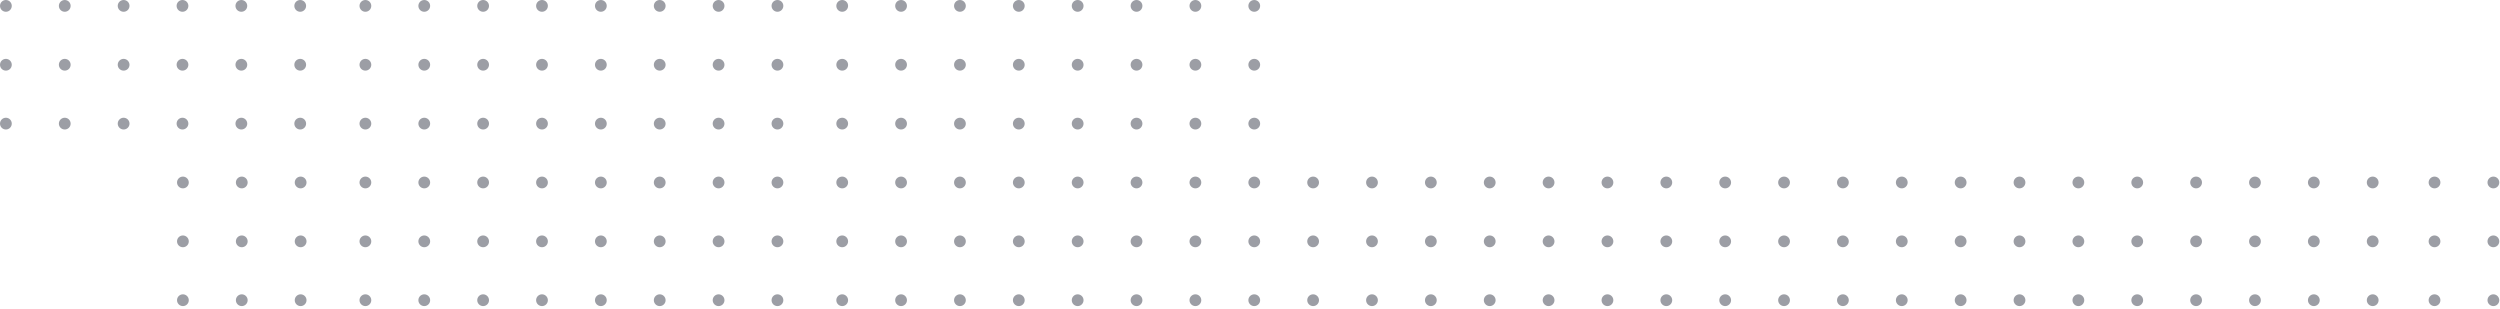 <svg width="883" height="109" viewBox="0 0 883 109" fill="none" xmlns="http://www.w3.org/2000/svg">
<path d="M299.545 2.079C299.545 3.228 298.614 4.158 297.466 4.158C296.318 4.158 295.387 3.228 295.387 2.079C295.387 0.931 296.318 0 297.466 0C298.614 0 299.545 0.931 299.545 2.079Z" fill="#9C9EA5"/>
<path d="M320.336 2.079C320.336 3.228 319.405 4.158 318.257 4.158C317.109 4.158 316.178 3.228 316.178 2.079C316.178 0.931 317.109 0 318.257 0C319.405 0 320.336 0.931 320.336 2.079Z" fill="#9C9EA5"/>
<path d="M341.127 2.079C341.127 3.228 340.196 4.158 339.048 4.158C337.9 4.158 336.969 3.228 336.969 2.079C336.969 0.931 337.9 0 339.048 0C340.196 0 341.127 0.931 341.127 2.079Z" fill="#9C9EA5"/>
<path d="M361.918 2.079C361.918 3.228 360.987 4.158 359.839 4.158C358.691 4.158 357.76 3.228 357.76 2.079C357.76 0.931 358.691 0 359.839 0C360.987 0 361.918 0.931 361.918 2.079Z" fill="#9C9EA5"/>
<path d="M382.709 2.079C382.709 3.228 381.778 4.158 380.63 4.158C379.482 4.158 378.551 3.228 378.551 2.079C378.551 0.931 379.482 0 380.63 0C381.778 0 382.709 0.931 382.709 2.079Z" fill="#9C9EA5"/>
<path d="M403.5 2.079C403.5 3.228 402.569 4.158 401.421 4.158C400.273 4.158 399.342 3.228 399.342 2.079C399.342 0.931 400.273 0 401.421 0C402.569 0 403.5 0.931 403.5 2.079Z" fill="#9C9EA5"/>
<path d="M424.291 2.079C424.291 3.228 423.36 4.158 422.212 4.158C421.064 4.158 420.133 3.228 420.133 2.079C420.133 0.931 421.064 0 422.212 0C423.36 0 424.291 0.931 424.291 2.079Z" fill="#9C9EA5"/>
<path d="M445.082 2.079C445.082 3.228 444.151 4.158 443.003 4.158C441.855 4.158 440.924 3.228 440.924 2.079C440.924 0.931 441.855 0 443.003 0C444.151 0 445.082 0.931 445.082 2.079Z" fill="#9C9EA5"/>
<path d="M299.545 22.868C299.545 24.017 298.614 24.948 297.466 24.948C296.318 24.948 295.387 24.017 295.387 22.868C295.387 21.72 296.318 20.789 297.466 20.789C298.614 20.789 299.545 21.72 299.545 22.868Z" fill="#9C9EA5"/>
<path d="M320.336 22.868C320.336 24.017 319.405 24.948 318.257 24.948C317.109 24.948 316.178 24.017 316.178 22.868C316.178 21.72 317.109 20.789 318.257 20.789C319.405 20.789 320.336 21.72 320.336 22.868Z" fill="#9C9EA5"/>
<path d="M341.127 22.868C341.127 24.017 340.196 24.948 339.048 24.948C337.9 24.948 336.969 24.017 336.969 22.868C336.969 21.72 337.9 20.789 339.048 20.789C340.196 20.789 341.127 21.72 341.127 22.868Z" fill="#9C9EA5"/>
<path d="M361.918 22.868C361.918 24.017 360.987 24.948 359.839 24.948C358.691 24.948 357.76 24.017 357.76 22.868C357.76 21.72 358.691 20.789 359.839 20.789C360.987 20.789 361.918 21.72 361.918 22.868Z" fill="#9C9EA5"/>
<path d="M382.709 22.868C382.709 24.017 381.778 24.948 380.63 24.948C379.482 24.948 378.551 24.017 378.551 22.868C378.551 21.72 379.482 20.789 380.63 20.789C381.778 20.789 382.709 21.72 382.709 22.868Z" fill="#9C9EA5"/>
<path d="M403.5 22.868C403.5 24.017 402.569 24.948 401.421 24.948C400.273 24.948 399.342 24.017 399.342 22.868C399.342 21.72 400.273 20.789 401.421 20.789C402.569 20.789 403.5 21.72 403.5 22.868Z" fill="#9C9EA5"/>
<path d="M424.291 22.868C424.291 24.017 423.36 24.948 422.212 24.948C421.064 24.948 420.133 24.017 420.133 22.868C420.133 21.72 421.064 20.789 422.212 20.789C423.36 20.789 424.291 21.72 424.291 22.868Z" fill="#9C9EA5"/>
<path d="M445.082 22.868C445.082 24.017 444.151 24.948 443.003 24.948C441.855 24.948 440.924 24.017 440.924 22.868C440.924 21.72 441.855 20.789 443.003 20.789C444.151 20.789 445.082 21.72 445.082 22.868Z" fill="#9C9EA5"/>
<path d="M299.545 43.661C299.545 44.81 298.614 45.74 297.466 45.74C296.318 45.74 295.387 44.81 295.387 43.661C295.387 42.513 296.318 41.582 297.466 41.582C298.614 41.582 299.545 42.513 299.545 43.661Z" fill="#9C9EA5"/>
<path d="M320.336 43.661C320.336 44.81 319.405 45.74 318.257 45.74C317.109 45.74 316.178 44.81 316.178 43.661C316.178 42.513 317.109 41.582 318.257 41.582C319.405 41.582 320.336 42.513 320.336 43.661Z" fill="#9C9EA5"/>
<path d="M341.127 43.661C341.127 44.81 340.196 45.74 339.048 45.74C337.9 45.74 336.969 44.81 336.969 43.661C336.969 42.513 337.9 41.582 339.048 41.582C340.196 41.582 341.127 42.513 341.127 43.661Z" fill="#9C9EA5"/>
<path d="M361.918 43.661C361.918 44.81 360.987 45.74 359.839 45.74C358.691 45.74 357.76 44.81 357.76 43.661C357.76 42.513 358.691 41.582 359.839 41.582C360.987 41.582 361.918 42.513 361.918 43.661Z" fill="#9C9EA5"/>
<path d="M382.709 43.661C382.709 44.81 381.778 45.74 380.63 45.74C379.482 45.74 378.551 44.81 378.551 43.661C378.551 42.513 379.482 41.582 380.63 41.582C381.778 41.582 382.709 42.513 382.709 43.661Z" fill="#9C9EA5"/>
<path d="M403.5 43.661C403.5 44.81 402.569 45.74 401.421 45.74C400.273 45.74 399.342 44.81 399.342 43.661C399.342 42.513 400.273 41.582 401.421 41.582C402.569 41.582 403.5 42.513 403.5 43.661Z" fill="#9C9EA5"/>
<path d="M424.291 43.661C424.291 44.81 423.36 45.74 422.212 45.74C421.064 45.74 420.133 44.81 420.133 43.661C420.133 42.513 421.064 41.582 422.212 41.582C423.36 41.582 424.291 42.513 424.291 43.661Z" fill="#9C9EA5"/>
<path d="M445.082 43.661C445.082 44.81 444.151 45.74 443.003 45.74C441.855 45.74 440.924 44.81 440.924 43.661C440.924 42.513 441.855 41.582 443.003 41.582C444.151 41.582 445.082 42.513 445.082 43.661Z" fill="#9C9EA5"/>
<path d="M131.135 2.079C131.135 3.228 130.204 4.158 129.056 4.158C127.907 4.158 126.977 3.228 126.977 2.079C126.977 0.931 127.907 0 129.056 0C130.204 0 131.135 0.931 131.135 2.079Z" fill="#9C9EA5"/>
<path d="M151.928 2.079C151.928 3.228 150.997 4.158 149.849 4.158C148.7 4.158 147.77 3.228 147.77 2.079C147.77 0.931 148.7 0 149.849 0C150.997 0 151.928 0.931 151.928 2.079Z" fill="#9C9EA5"/>
<path d="M172.719 2.079C172.719 3.228 171.788 4.158 170.64 4.158C169.491 4.158 168.561 3.228 168.561 2.079C168.561 0.931 169.491 0 170.64 0C171.788 0 172.719 0.931 172.719 2.079Z" fill="#9C9EA5"/>
<path d="M193.51 2.079C193.51 3.228 192.579 4.158 191.431 4.158C190.282 4.158 189.352 3.228 189.352 2.079C189.352 0.931 190.282 0 191.431 0C192.579 0 193.51 0.931 193.51 2.079Z" fill="#9C9EA5"/>
<path d="M214.301 2.079C214.301 3.228 213.37 4.158 212.222 4.158C211.073 4.158 210.143 3.228 210.143 2.079C210.143 0.931 211.073 0 212.222 0C213.37 0 214.301 0.931 214.301 2.079Z" fill="#9C9EA5"/>
<path d="M235.092 2.079C235.092 3.228 234.161 4.158 233.013 4.158C231.864 4.158 230.934 3.228 230.934 2.079C230.934 0.931 231.864 0 233.013 0C234.161 0 235.092 0.931 235.092 2.079Z" fill="#9C9EA5"/>
<path d="M4.158 2.079C4.158 3.227 3.227 4.158 2.079 4.158C0.931 4.158 -1.41074e-07 3.227 -9.08813e-08 2.079C-4.0689e-08 0.931 0.931 4.0689e-08 2.079 9.08813e-08C3.227 1.41074e-07 4.158 0.931 4.158 2.079Z" fill="#9C9EA5"/>
<path d="M24.951 2.079C24.951 3.227 24.02 4.158 22.872 4.158C21.724 4.158 20.793 3.227 20.793 2.079C20.793 0.931 21.724 4.0689e-08 22.872 9.08813e-08C24.02 1.41074e-07 24.951 0.931 24.951 2.079Z" fill="#9C9EA5"/>
<path d="M131.135 22.868C131.135 24.017 130.204 24.948 129.056 24.948C127.907 24.948 126.977 24.017 126.977 22.868C126.977 21.72 127.907 20.789 129.056 20.789C130.204 20.789 131.135 21.72 131.135 22.868Z" fill="#9C9EA5"/>
<path d="M151.928 22.868C151.928 24.017 150.997 24.948 149.849 24.948C148.7 24.948 147.77 24.017 147.77 22.868C147.77 21.72 148.7 20.789 149.849 20.789C150.997 20.789 151.928 21.72 151.928 22.868Z" fill="#9C9EA5"/>
<path d="M172.719 22.868C172.719 24.017 171.788 24.948 170.64 24.948C169.491 24.948 168.561 24.017 168.561 22.868C168.561 21.72 169.491 20.789 170.64 20.789C171.788 20.789 172.719 21.72 172.719 22.868Z" fill="#9C9EA5"/>
<path d="M193.51 22.868C193.51 24.017 192.579 24.948 191.431 24.948C190.282 24.948 189.352 24.017 189.352 22.868C189.352 21.72 190.282 20.789 191.431 20.789C192.579 20.789 193.51 21.72 193.51 22.868Z" fill="#9C9EA5"/>
<path d="M214.301 22.868C214.301 24.017 213.37 24.948 212.222 24.948C211.073 24.948 210.143 24.017 210.143 22.868C210.143 21.72 211.073 20.789 212.222 20.789C213.37 20.789 214.301 21.72 214.301 22.868Z" fill="#9C9EA5"/>
<path d="M235.092 22.868C235.092 24.017 234.161 24.948 233.013 24.948C231.864 24.948 230.934 24.017 230.934 22.868C230.934 21.72 231.864 20.789 233.013 20.789C234.161 20.789 235.092 21.72 235.092 22.868Z" fill="#9C9EA5"/>
<path d="M45.742 2.079C45.742 3.227 44.811 4.158 43.663 4.158C42.515 4.158 41.584 3.227 41.584 2.079C41.584 0.931 42.515 4.0689e-08 43.663 9.08813e-08C44.811 1.41074e-07 45.742 0.931 45.742 2.079Z" fill="#9C9EA5"/>
<path d="M66.533 2.079C66.533 3.227 65.602 4.158 64.454 4.158C63.306 4.158 62.375 3.227 62.375 2.079C62.375 0.931 63.306 4.0689e-08 64.454 9.08813e-08C65.602 1.41074e-07 66.533 0.931 66.533 2.079Z" fill="#9C9EA5"/>
<path d="M131.135 43.661C131.135 44.81 130.204 45.74 129.056 45.74C127.907 45.74 126.977 44.81 126.977 43.661C126.977 42.513 127.907 41.582 129.056 41.582C130.204 41.582 131.135 42.513 131.135 43.661Z" fill="#9C9EA5"/>
<path d="M151.928 43.661C151.928 44.81 150.997 45.74 149.849 45.74C148.7 45.74 147.77 44.81 147.77 43.661C147.77 42.513 148.7 41.582 149.849 41.582C150.997 41.582 151.928 42.513 151.928 43.661Z" fill="#9C9EA5"/>
<path d="M172.719 43.661C172.719 44.81 171.788 45.74 170.64 45.74C169.491 45.74 168.561 44.81 168.561 43.661C168.561 42.513 169.491 41.582 170.64 41.582C171.788 41.582 172.719 42.513 172.719 43.661Z" fill="#9C9EA5"/>
<path d="M193.51 43.661C193.51 44.81 192.579 45.74 191.431 45.74C190.282 45.74 189.352 44.81 189.352 43.661C189.352 42.513 190.282 41.582 191.431 41.582C192.579 41.582 193.51 42.513 193.51 43.661Z" fill="#9C9EA5"/>
<path d="M214.301 43.661C214.301 44.81 213.37 45.74 212.222 45.74C211.073 45.74 210.143 44.81 210.143 43.661C210.143 42.513 211.073 41.582 212.222 41.582C213.37 41.582 214.301 42.513 214.301 43.661Z" fill="#9C9EA5"/>
<path d="M235.092 43.661C235.092 44.81 234.161 45.74 233.013 45.74C231.864 45.74 230.934 44.81 230.934 43.661C230.934 42.513 231.864 41.582 233.013 41.582C234.161 41.582 235.092 42.513 235.092 43.661Z" fill="#9C9EA5"/>
<path d="M87.324 2.079C87.324 3.227 86.393 4.158 85.245 4.158C84.097 4.158 83.166 3.227 83.166 2.079C83.166 0.931 84.097 4.0689e-08 85.245 9.08813e-08C86.393 1.41074e-07 87.324 0.931 87.324 2.079Z" fill="#9C9EA5"/>
<path d="M108.115 2.079C108.115 3.227 107.184 4.158 106.036 4.158C104.888 4.158 103.957 3.227 103.957 2.079C103.957 0.931 104.888 4.0689e-08 106.036 9.08813e-08C107.184 1.41074e-07 108.115 0.931 108.115 2.079Z" fill="#9C9EA5"/>
<path d="M255.883 2.079C255.883 3.228 254.952 4.158 253.804 4.158C252.655 4.158 251.725 3.228 251.725 2.079C251.725 0.931 252.655 0 253.804 0C254.952 0 255.883 0.931 255.883 2.079Z" fill="#9C9EA5"/>
<path d="M276.674 2.079C276.674 3.228 275.743 4.158 274.595 4.158C273.446 4.158 272.516 3.228 272.516 2.079C272.516 0.931 273.446 0 274.595 0C275.743 0 276.674 0.931 276.674 2.079Z" fill="#9C9EA5"/>
<path d="M4.158 22.868C4.158 24.017 3.227 24.947 2.079 24.947C0.931 24.947 -1.41074e-07 24.017 -9.08813e-08 22.868C-4.0689e-08 21.72 0.931 20.789 2.079 20.789C3.227 20.789 4.158 21.72 4.158 22.868Z" fill="#9C9EA5"/>
<path d="M24.951 22.868C24.951 24.017 24.02 24.947 22.872 24.947C21.724 24.947 20.793 24.017 20.793 22.868C20.793 21.72 21.724 20.789 22.872 20.789C24.02 20.789 24.951 21.72 24.951 22.868Z" fill="#9C9EA5"/>
<path d="M45.742 22.868C45.742 24.017 44.811 24.947 43.663 24.947C42.515 24.947 41.584 24.017 41.584 22.868C41.584 21.72 42.515 20.789 43.663 20.789C44.811 20.789 45.742 21.72 45.742 22.868Z" fill="#9C9EA5"/>
<path d="M66.533 22.868C66.533 24.017 65.602 24.947 64.454 24.947C63.306 24.947 62.375 24.017 62.375 22.868C62.375 21.72 63.306 20.789 64.454 20.789C65.602 20.789 66.533 21.72 66.533 22.868Z" fill="#9C9EA5"/>
<path d="M87.324 22.868C87.324 24.017 86.393 24.947 85.245 24.947C84.097 24.947 83.166 24.017 83.166 22.868C83.166 21.72 84.097 20.789 85.245 20.789C86.393 20.789 87.324 21.72 87.324 22.868Z" fill="#9C9EA5"/>
<path d="M108.115 22.868C108.115 24.017 107.184 24.947 106.036 24.947C104.888 24.947 103.957 24.017 103.957 22.868C103.957 21.72 104.888 20.789 106.036 20.789C107.184 20.789 108.115 21.72 108.115 22.868Z" fill="#9C9EA5"/>
<path d="M255.883 22.868C255.883 24.017 254.952 24.948 253.804 24.948C252.655 24.948 251.725 24.017 251.725 22.868C251.725 21.72 252.655 20.789 253.804 20.789C254.952 20.789 255.883 21.72 255.883 22.868Z" fill="#9C9EA5"/>
<path d="M276.674 22.868C276.674 24.017 275.743 24.948 274.595 24.948C273.446 24.948 272.516 24.017 272.516 22.868C272.516 21.72 273.446 20.789 274.595 20.789C275.743 20.789 276.674 21.72 276.674 22.868Z" fill="#9C9EA5"/>
<path d="M4.158 43.661C4.158 44.809 3.227 45.74 2.079 45.74C0.931 45.74 -1.41074e-07 44.809 -9.08813e-08 43.661C-4.0689e-08 42.513 0.931 41.582 2.079 41.582C3.227 41.582 4.158 42.513 4.158 43.661Z" fill="#9C9EA5"/>
<path d="M24.951 43.661C24.951 44.809 24.02 45.74 22.872 45.74C21.724 45.74 20.793 44.809 20.793 43.661C20.793 42.513 21.724 41.582 22.872 41.582C24.02 41.582 24.951 42.513 24.951 43.661Z" fill="#9C9EA5"/>
<path d="M45.742 43.661C45.742 44.809 44.811 45.74 43.663 45.74C42.515 45.74 41.584 44.809 41.584 43.661C41.584 42.513 42.515 41.582 43.663 41.582C44.811 41.582 45.742 42.513 45.742 43.661Z" fill="#9C9EA5"/>
<path d="M66.533 43.661C66.533 44.809 65.602 45.74 64.454 45.74C63.306 45.74 62.375 44.809 62.375 43.661C62.375 42.513 63.306 41.582 64.454 41.582C65.602 41.582 66.533 42.513 66.533 43.661Z" fill="#9C9EA5"/>
<path d="M87.324 43.661C87.324 44.809 86.393 45.74 85.245 45.74C84.097 45.74 83.166 44.809 83.166 43.661C83.166 42.513 84.097 41.582 85.245 41.582C86.393 41.582 87.324 42.513 87.324 43.661Z" fill="#9C9EA5"/>
<path d="M108.115 43.661C108.115 44.809 107.184 45.74 106.036 45.74C104.888 45.74 103.957 44.809 103.957 43.661C103.957 42.513 104.888 41.582 106.036 41.582C107.184 41.582 108.115 42.513 108.115 43.661Z" fill="#9C9EA5"/>
<path d="M255.883 43.661C255.883 44.81 254.952 45.74 253.804 45.74C252.655 45.74 251.725 44.81 251.725 43.661C251.725 42.513 252.655 41.582 253.804 41.582C254.952 41.582 255.883 42.513 255.883 43.661Z" fill="#9C9EA5"/>
<path d="M276.674 43.661C276.674 44.81 275.743 45.74 274.595 45.74C273.446 45.74 272.516 44.81 272.516 43.661C272.516 42.513 273.446 41.582 274.595 41.582C275.743 41.582 276.674 42.513 276.674 43.661Z" fill="#9C9EA5"/>
<path d="M299.545 64.451C299.545 65.599 298.614 66.53 297.466 66.53C296.318 66.53 295.387 65.599 295.387 64.451C295.387 63.302 296.318 62.371 297.466 62.371C298.614 62.371 299.545 63.302 299.545 64.451Z" fill="#9C9EA5"/>
<path d="M320.336 64.451C320.336 65.599 319.405 66.53 318.257 66.53C317.109 66.53 316.178 65.599 316.178 64.451C316.178 63.302 317.109 62.371 318.257 62.371C319.405 62.371 320.336 63.302 320.336 64.451Z" fill="#9C9EA5"/>
<path d="M341.127 64.451C341.127 65.599 340.196 66.53 339.048 66.53C337.9 66.53 336.969 65.599 336.969 64.451C336.969 63.302 337.9 62.371 339.048 62.371C340.196 62.371 341.127 63.302 341.127 64.451Z" fill="#9C9EA5"/>
<path d="M361.918 64.451C361.918 65.599 360.987 66.53 359.839 66.53C358.691 66.53 357.76 65.599 357.76 64.451C357.76 63.302 358.691 62.371 359.839 62.371C360.987 62.371 361.918 63.302 361.918 64.451Z" fill="#9C9EA5"/>
<path d="M382.709 64.451C382.709 65.599 381.778 66.53 380.63 66.53C379.482 66.53 378.551 65.599 378.551 64.451C378.551 63.302 379.482 62.371 380.63 62.371C381.778 62.371 382.709 63.302 382.709 64.451Z" fill="#9C9EA5"/>
<path d="M403.5 64.451C403.5 65.599 402.569 66.53 401.421 66.53C400.273 66.53 399.342 65.599 399.342 64.451C399.342 63.302 400.273 62.371 401.421 62.371C402.569 62.371 403.5 63.302 403.5 64.451Z" fill="#9C9EA5"/>
<path d="M424.291 64.451C424.291 65.599 423.36 66.53 422.212 66.53C421.064 66.53 420.133 65.599 420.133 64.451C420.133 63.302 421.064 62.371 422.212 62.371C423.36 62.371 424.291 63.302 424.291 64.451Z" fill="#9C9EA5"/>
<path d="M445.082 64.451C445.082 65.599 444.151 66.53 443.003 66.53C441.855 66.53 440.924 65.599 440.924 64.451C440.924 63.302 441.855 62.371 443.003 62.371C444.151 62.371 445.082 63.302 445.082 64.451Z" fill="#9C9EA5"/>
<path d="M299.545 85.244C299.545 86.392 298.614 87.323 297.466 87.323C296.318 87.323 295.387 86.392 295.387 85.244C295.387 84.095 296.318 83.164 297.466 83.164C298.614 83.164 299.545 84.095 299.545 85.244Z" fill="#9C9EA5"/>
<path d="M320.336 85.244C320.336 86.392 319.405 87.323 318.257 87.323C317.109 87.323 316.178 86.392 316.178 85.244C316.178 84.095 317.109 83.164 318.257 83.164C319.405 83.164 320.336 84.095 320.336 85.244Z" fill="#9C9EA5"/>
<path d="M341.127 85.244C341.127 86.392 340.196 87.323 339.048 87.323C337.9 87.323 336.969 86.392 336.969 85.244C336.969 84.095 337.9 83.164 339.048 83.164C340.196 83.164 341.127 84.095 341.127 85.244Z" fill="#9C9EA5"/>
<path d="M361.918 85.244C361.918 86.392 360.987 87.323 359.839 87.323C358.691 87.323 357.76 86.392 357.76 85.244C357.76 84.095 358.691 83.164 359.839 83.164C360.987 83.164 361.918 84.095 361.918 85.244Z" fill="#9C9EA5"/>
<path d="M382.709 85.244C382.709 86.392 381.778 87.323 380.63 87.323C379.482 87.323 378.551 86.392 378.551 85.244C378.551 84.095 379.482 83.164 380.63 83.164C381.778 83.164 382.709 84.095 382.709 85.244Z" fill="#9C9EA5"/>
<path d="M403.5 85.244C403.5 86.392 402.569 87.323 401.421 87.323C400.273 87.323 399.342 86.392 399.342 85.244C399.342 84.095 400.273 83.164 401.421 83.164C402.569 83.164 403.5 84.095 403.5 85.244Z" fill="#9C9EA5"/>
<path d="M424.291 85.244C424.291 86.392 423.36 87.323 422.212 87.323C421.064 87.323 420.133 86.392 420.133 85.244C420.133 84.095 421.064 83.164 422.212 83.164C423.36 83.164 424.291 84.095 424.291 85.244Z" fill="#9C9EA5"/>
<path d="M445.082 85.244C445.082 86.392 444.151 87.323 443.003 87.323C441.855 87.323 440.924 86.392 440.924 85.244C440.924 84.095 441.855 83.164 443.003 83.164C444.151 83.164 445.082 84.095 445.082 85.244Z" fill="#9C9EA5"/>
<path d="M299.545 106.033C299.545 107.181 298.614 108.112 297.466 108.112C296.318 108.112 295.387 107.181 295.387 106.033C295.387 104.884 296.318 103.953 297.466 103.953C298.614 103.953 299.545 104.884 299.545 106.033Z" fill="#9C9EA5"/>
<path d="M320.336 106.033C320.336 107.181 319.405 108.112 318.257 108.112C317.109 108.112 316.178 107.181 316.178 106.033C316.178 104.884 317.109 103.953 318.257 103.953C319.405 103.953 320.336 104.884 320.336 106.033Z" fill="#9C9EA5"/>
<path d="M341.127 106.033C341.127 107.181 340.196 108.112 339.048 108.112C337.9 108.112 336.969 107.181 336.969 106.033C336.969 104.884 337.9 103.953 339.048 103.953C340.196 103.953 341.127 104.884 341.127 106.033Z" fill="#9C9EA5"/>
<path d="M361.918 106.033C361.918 107.181 360.987 108.112 359.839 108.112C358.691 108.112 357.76 107.181 357.76 106.033C357.76 104.884 358.691 103.953 359.839 103.953C360.987 103.953 361.918 104.884 361.918 106.033Z" fill="#9C9EA5"/>
<path d="M382.709 106.033C382.709 107.181 381.778 108.112 380.63 108.112C379.482 108.112 378.551 107.181 378.551 106.033C378.551 104.884 379.482 103.953 380.63 103.953C381.778 103.953 382.709 104.884 382.709 106.033Z" fill="#9C9EA5"/>
<path d="M403.5 106.033C403.5 107.181 402.569 108.112 401.421 108.112C400.273 108.112 399.342 107.181 399.342 106.033C399.342 104.884 400.273 103.953 401.421 103.953C402.569 103.953 403.5 104.884 403.5 106.033Z" fill="#9C9EA5"/>
<path d="M424.291 106.033C424.291 107.181 423.36 108.112 422.212 108.112C421.064 108.112 420.133 107.181 420.133 106.033C420.133 104.884 421.064 103.953 422.212 103.953C423.36 103.953 424.291 104.884 424.291 106.033Z" fill="#9C9EA5"/>
<path d="M445.082 106.033C445.082 107.181 444.151 108.112 443.003 108.112C441.855 108.112 440.924 107.181 440.924 106.033C440.924 104.884 441.855 103.953 443.003 103.953C444.151 103.953 445.082 104.884 445.082 106.033Z" fill="#9C9EA5"/>
<path d="M465.873 64.451C465.873 65.599 464.942 66.53 463.794 66.53C462.646 66.53 461.715 65.599 461.715 64.451C461.715 63.302 462.646 62.371 463.794 62.371C464.942 62.371 465.873 63.302 465.873 64.451Z" fill="#9C9EA5"/>
<path d="M486.664 64.451C486.664 65.599 485.733 66.53 484.585 66.53C483.437 66.53 482.506 65.599 482.506 64.451C482.506 63.302 483.437 62.371 484.585 62.371C485.733 62.371 486.664 63.302 486.664 64.451Z" fill="#9C9EA5"/>
<path d="M507.455 64.451C507.455 65.599 506.524 66.53 505.376 66.53C504.228 66.53 503.297 65.599 503.297 64.451C503.297 63.302 504.228 62.371 505.376 62.371C506.524 62.371 507.455 63.302 507.455 64.451Z" fill="#9C9EA5"/>
<path d="M528.249 64.451C528.249 65.599 527.318 66.53 526.17 66.53C525.022 66.53 524.091 65.599 524.091 64.451C524.091 63.302 525.022 62.371 526.17 62.371C527.318 62.371 528.249 63.302 528.249 64.451Z" fill="#9C9EA5"/>
<path d="M549.04 64.451C549.04 65.599 548.109 66.53 546.961 66.53C545.813 66.53 544.882 65.599 544.882 64.451C544.882 63.302 545.813 62.371 546.961 62.371C548.109 62.371 549.04 63.302 549.04 64.451Z" fill="#9C9EA5"/>
<path d="M569.831 64.451C569.831 65.599 568.9 66.53 567.752 66.53C566.604 66.53 565.673 65.599 565.673 64.451C565.673 63.302 566.604 62.371 567.752 62.371C568.9 62.371 569.831 63.302 569.831 64.451Z" fill="#9C9EA5"/>
<path d="M590.622 64.451C590.622 65.599 589.691 66.53 588.543 66.53C587.395 66.53 586.464 65.599 586.464 64.451C586.464 63.302 587.395 62.371 588.543 62.371C589.691 62.371 590.622 63.302 590.622 64.451Z" fill="#9C9EA5"/>
<path d="M611.413 64.451C611.413 65.599 610.482 66.53 609.334 66.53C608.186 66.53 607.255 65.599 607.255 64.451C607.255 63.302 608.186 62.371 609.334 62.371C610.482 62.371 611.413 63.302 611.413 64.451Z" fill="#9C9EA5"/>
<path d="M465.873 85.244C465.873 86.392 464.942 87.323 463.794 87.323C462.646 87.323 461.715 86.392 461.715 85.244C461.715 84.095 462.646 83.164 463.794 83.164C464.942 83.164 465.873 84.095 465.873 85.244Z" fill="#9C9EA5"/>
<path d="M486.664 85.244C486.664 86.392 485.733 87.323 484.585 87.323C483.437 87.323 482.506 86.392 482.506 85.244C482.506 84.095 483.437 83.164 484.585 83.164C485.733 83.164 486.664 84.095 486.664 85.244Z" fill="#9C9EA5"/>
<path d="M507.455 85.244C507.455 86.392 506.524 87.323 505.376 87.323C504.228 87.323 503.297 86.392 503.297 85.244C503.297 84.095 504.228 83.164 505.376 83.164C506.524 83.164 507.455 84.095 507.455 85.244Z" fill="#9C9EA5"/>
<path d="M528.249 85.244C528.249 86.392 527.318 87.323 526.17 87.323C525.022 87.323 524.091 86.392 524.091 85.244C524.091 84.095 525.022 83.164 526.17 83.164C527.318 83.164 528.249 84.095 528.249 85.244Z" fill="#9C9EA5"/>
<path d="M549.04 85.244C549.04 86.392 548.109 87.323 546.961 87.323C545.813 87.323 544.882 86.392 544.882 85.244C544.882 84.095 545.813 83.164 546.961 83.164C548.109 83.164 549.04 84.095 549.04 85.244Z" fill="#9C9EA5"/>
<path d="M569.831 85.244C569.831 86.392 568.9 87.323 567.752 87.323C566.604 87.323 565.673 86.392 565.673 85.244C565.673 84.095 566.604 83.164 567.752 83.164C568.9 83.164 569.831 84.095 569.831 85.244Z" fill="#9C9EA5"/>
<path d="M590.622 85.244C590.622 86.392 589.691 87.323 588.543 87.323C587.395 87.323 586.464 86.392 586.464 85.244C586.464 84.095 587.395 83.164 588.543 83.164C589.691 83.164 590.622 84.095 590.622 85.244Z" fill="#9C9EA5"/>
<path d="M611.413 85.244C611.413 86.392 610.482 87.323 609.334 87.323C608.186 87.323 607.255 86.392 607.255 85.244C607.255 84.095 608.186 83.164 609.334 83.164C610.482 83.164 611.413 84.095 611.413 85.244Z" fill="#9C9EA5"/>
<path d="M465.873 106.033C465.873 107.181 464.942 108.112 463.794 108.112C462.646 108.112 461.715 107.181 461.715 106.033C461.715 104.884 462.646 103.953 463.794 103.953C464.942 103.953 465.873 104.884 465.873 106.033Z" fill="#9C9EA5"/>
<path d="M486.664 106.033C486.664 107.181 485.733 108.112 484.585 108.112C483.437 108.112 482.506 107.181 482.506 106.033C482.506 104.884 483.437 103.953 484.585 103.953C485.733 103.953 486.664 104.884 486.664 106.033Z" fill="#9C9EA5"/>
<path d="M507.455 106.033C507.455 107.181 506.524 108.112 505.376 108.112C504.228 108.112 503.297 107.181 503.297 106.033C503.297 104.884 504.228 103.953 505.376 103.953C506.524 103.953 507.455 104.884 507.455 106.033Z" fill="#9C9EA5"/>
<path d="M528.249 106.033C528.249 107.181 527.318 108.112 526.17 108.112C525.022 108.112 524.091 107.181 524.091 106.033C524.091 104.884 525.022 103.953 526.17 103.953C527.318 103.953 528.249 104.884 528.249 106.033Z" fill="#9C9EA5"/>
<path d="M549.04 106.033C549.04 107.181 548.109 108.112 546.961 108.112C545.813 108.112 544.882 107.181 544.882 106.033C544.882 104.884 545.813 103.953 546.961 103.953C548.109 103.953 549.04 104.884 549.04 106.033Z" fill="#9C9EA5"/>
<path d="M569.831 106.033C569.831 107.181 568.9 108.112 567.752 108.112C566.604 108.112 565.673 107.181 565.673 106.033C565.673 104.884 566.604 103.953 567.752 103.953C568.9 103.953 569.831 104.884 569.831 106.033Z" fill="#9C9EA5"/>
<path d="M590.622 106.033C590.622 107.181 589.691 108.112 588.543 108.112C587.395 108.112 586.464 107.181 586.464 106.033C586.464 104.884 587.395 103.953 588.543 103.953C589.691 103.953 590.622 104.884 590.622 106.033Z" fill="#9C9EA5"/>
<path d="M611.413 106.033C611.413 107.181 610.482 108.112 609.334 108.112C608.186 108.112 607.255 107.181 607.255 106.033C607.255 104.884 608.186 103.953 609.334 103.953C610.482 103.953 611.413 104.884 611.413 106.033Z" fill="#9C9EA5"/>
<path d="M632.204 64.451C632.204 65.599 631.273 66.53 630.125 66.53C628.977 66.53 628.046 65.599 628.046 64.451C628.046 63.302 628.977 62.371 630.125 62.371C631.273 62.371 632.204 63.302 632.204 64.451Z" fill="#9C9EA5"/>
<path d="M652.995 64.451C652.995 65.599 652.064 66.53 650.916 66.53C649.768 66.53 648.837 65.599 648.837 64.451C648.837 63.302 649.768 62.371 650.916 62.371C652.064 62.371 652.995 63.302 652.995 64.451Z" fill="#9C9EA5"/>
<path d="M673.786 64.451C673.786 65.599 672.855 66.53 671.707 66.53C670.559 66.53 669.628 65.599 669.628 64.451C669.628 63.302 670.559 62.371 671.707 62.371C672.855 62.371 673.786 63.302 673.786 64.451Z" fill="#9C9EA5"/>
<path d="M694.578 64.451C694.578 65.599 693.647 66.53 692.499 66.53C691.351 66.53 690.42 65.599 690.42 64.451C690.42 63.302 691.351 62.371 692.499 62.371C693.647 62.371 694.578 63.302 694.578 64.451Z" fill="#9C9EA5"/>
<path d="M715.369 64.451C715.369 65.599 714.438 66.53 713.29 66.53C712.142 66.53 711.211 65.599 711.211 64.451C711.211 63.302 712.142 62.371 713.29 62.371C714.438 62.371 715.369 63.302 715.369 64.451Z" fill="#9C9EA5"/>
<path d="M736.16 64.451C736.16 65.599 735.229 66.53 734.081 66.53C732.933 66.53 732.002 65.599 732.002 64.451C732.002 63.302 732.933 62.371 734.081 62.371C735.229 62.371 736.16 63.302 736.16 64.451Z" fill="#9C9EA5"/>
<path d="M756.951 64.451C756.951 65.599 756.02 66.53 754.872 66.53C753.724 66.53 752.793 65.599 752.793 64.451C752.793 63.302 753.724 62.371 754.872 62.371C756.02 62.371 756.951 63.302 756.951 64.451Z" fill="#9C9EA5"/>
<path d="M861.951 64.451C861.951 65.599 861.02 66.53 859.872 66.53C858.724 66.53 857.793 65.599 857.793 64.451C857.793 63.302 858.724 62.371 859.872 62.371C861.02 62.371 861.951 63.302 861.951 64.451Z" fill="#9C9EA5"/>
<path d="M777.742 64.451C777.742 65.599 776.811 66.53 775.663 66.53C774.515 66.53 773.584 65.599 773.584 64.451C773.584 63.302 774.515 62.371 775.663 62.371C776.811 62.371 777.742 63.302 777.742 64.451Z" fill="#9C9EA5"/>
<path d="M882.742 64.451C882.742 65.599 881.811 66.53 880.663 66.53C879.515 66.53 878.584 65.599 878.584 64.451C878.584 63.302 879.515 62.371 880.663 62.371C881.811 62.371 882.742 63.302 882.742 64.451Z" fill="#9C9EA5"/>
<path d="M632.204 85.244C632.204 86.392 631.273 87.323 630.125 87.323C628.977 87.323 628.046 86.392 628.046 85.244C628.046 84.095 628.977 83.164 630.125 83.164C631.273 83.164 632.204 84.095 632.204 85.244Z" fill="#9C9EA5"/>
<path d="M652.995 85.244C652.995 86.392 652.064 87.323 650.916 87.323C649.768 87.323 648.837 86.392 648.837 85.244C648.837 84.095 649.768 83.164 650.916 83.164C652.064 83.164 652.995 84.095 652.995 85.244Z" fill="#9C9EA5"/>
<path d="M673.786 85.244C673.786 86.392 672.855 87.323 671.707 87.323C670.559 87.323 669.628 86.392 669.628 85.244C669.628 84.095 670.559 83.164 671.707 83.164C672.855 83.164 673.786 84.095 673.786 85.244Z" fill="#9C9EA5"/>
<path d="M694.578 85.244C694.578 86.392 693.647 87.323 692.499 87.323C691.351 87.323 690.42 86.392 690.42 85.244C690.42 84.095 691.351 83.164 692.499 83.164C693.647 83.164 694.578 84.095 694.578 85.244Z" fill="#9C9EA5"/>
<path d="M715.369 85.244C715.369 86.392 714.438 87.323 713.29 87.323C712.142 87.323 711.211 86.392 711.211 85.244C711.211 84.095 712.142 83.164 713.29 83.164C714.438 83.164 715.369 84.095 715.369 85.244Z" fill="#9C9EA5"/>
<path d="M736.16 85.244C736.16 86.392 735.229 87.323 734.081 87.323C732.933 87.323 732.002 86.392 732.002 85.244C732.002 84.095 732.933 83.164 734.081 83.164C735.229 83.164 736.16 84.095 736.16 85.244Z" fill="#9C9EA5"/>
<path d="M756.951 85.244C756.951 86.392 756.02 87.323 754.872 87.323C753.724 87.323 752.793 86.392 752.793 85.244C752.793 84.095 753.724 83.164 754.872 83.164C756.02 83.164 756.951 84.095 756.951 85.244Z" fill="#9C9EA5"/>
<path d="M861.951 85.244C861.951 86.392 861.02 87.323 859.872 87.323C858.724 87.323 857.793 86.392 857.793 85.244C857.793 84.095 858.724 83.164 859.872 83.164C861.02 83.164 861.951 84.095 861.951 85.244Z" fill="#9C9EA5"/>
<path d="M777.742 85.244C777.742 86.392 776.811 87.323 775.663 87.323C774.515 87.323 773.584 86.392 773.584 85.244C773.584 84.095 774.515 83.164 775.663 83.164C776.811 83.164 777.742 84.095 777.742 85.244Z" fill="#9C9EA5"/>
<path d="M882.742 85.244C882.742 86.392 881.811 87.323 880.663 87.323C879.515 87.323 878.584 86.392 878.584 85.244C878.584 84.095 879.515 83.164 880.663 83.164C881.811 83.164 882.742 84.095 882.742 85.244Z" fill="#9C9EA5"/>
<path d="M632.204 106.033C632.204 107.181 631.273 108.112 630.125 108.112C628.977 108.112 628.046 107.181 628.046 106.033C628.046 104.884 628.977 103.953 630.125 103.953C631.273 103.953 632.204 104.884 632.204 106.033Z" fill="#9C9EA5"/>
<path d="M652.995 106.033C652.995 107.181 652.064 108.112 650.916 108.112C649.768 108.112 648.837 107.181 648.837 106.033C648.837 104.884 649.768 103.953 650.916 103.953C652.064 103.953 652.995 104.884 652.995 106.033Z" fill="#9C9EA5"/>
<path d="M673.786 106.033C673.786 107.181 672.855 108.112 671.707 108.112C670.559 108.112 669.628 107.181 669.628 106.033C669.628 104.884 670.559 103.953 671.707 103.953C672.855 103.953 673.786 104.884 673.786 106.033Z" fill="#9C9EA5"/>
<path d="M694.578 106.033C694.578 107.181 693.647 108.112 692.499 108.112C691.351 108.112 690.42 107.181 690.42 106.033C690.42 104.884 691.351 103.953 692.499 103.953C693.647 103.953 694.578 104.884 694.578 106.033Z" fill="#9C9EA5"/>
<path d="M715.369 106.033C715.369 107.181 714.438 108.112 713.29 108.112C712.142 108.112 711.211 107.181 711.211 106.033C711.211 104.884 712.142 103.953 713.29 103.953C714.438 103.953 715.369 104.884 715.369 106.033Z" fill="#9C9EA5"/>
<path d="M736.16 106.033C736.16 107.181 735.229 108.112 734.081 108.112C732.933 108.112 732.002 107.181 732.002 106.033C732.002 104.884 732.933 103.953 734.081 103.953C735.229 103.953 736.16 104.884 736.16 106.033Z" fill="#9C9EA5"/>
<path d="M756.951 106.033C756.951 107.181 756.02 108.112 754.872 108.112C753.724 108.112 752.793 107.181 752.793 106.033C752.793 104.884 753.724 103.953 754.872 103.953C756.02 103.953 756.951 104.884 756.951 106.033Z" fill="#9C9EA5"/>
<path d="M861.951 106.033C861.951 107.181 861.02 108.112 859.872 108.112C858.724 108.112 857.793 107.181 857.793 106.033C857.793 104.884 858.724 103.953 859.872 103.953C861.02 103.953 861.951 104.884 861.951 106.033Z" fill="#9C9EA5"/>
<path d="M777.742 106.033C777.742 107.181 776.811 108.112 775.663 108.112C774.515 108.112 773.584 107.181 773.584 106.033C773.584 104.884 774.515 103.953 775.663 103.953C776.811 103.953 777.742 104.884 777.742 106.033Z" fill="#9C9EA5"/>
<path d="M882.742 106.033C882.742 107.181 881.811 108.112 880.663 108.112C879.515 108.112 878.584 107.181 878.584 106.033C878.584 104.884 879.515 103.953 880.663 103.953C881.811 103.953 882.742 104.884 882.742 106.033Z" fill="#9C9EA5"/>
<path d="M798.533 64.451C798.533 65.599 797.602 66.53 796.454 66.53C795.306 66.53 794.375 65.599 794.375 64.451C794.375 63.302 795.306 62.371 796.454 62.371C797.602 62.371 798.533 63.302 798.533 64.451Z" fill="#9C9EA5"/>
<path d="M819.324 64.451C819.324 65.599 818.393 66.53 817.245 66.53C816.097 66.53 815.166 65.599 815.166 64.451C815.166 63.302 816.097 62.371 817.245 62.371C818.393 62.371 819.324 63.302 819.324 64.451Z" fill="#9C9EA5"/>
<path d="M840.115 64.451C840.115 65.599 839.184 66.53 838.036 66.53C836.888 66.53 835.957 65.599 835.957 64.451C835.957 63.302 836.888 62.371 838.036 62.371C839.184 62.371 840.115 63.302 840.115 64.451Z" fill="#9C9EA5"/>
<path d="M798.533 85.244C798.533 86.392 797.602 87.323 796.454 87.323C795.306 87.323 794.375 86.392 794.375 85.244C794.375 84.095 795.306 83.164 796.454 83.164C797.602 83.164 798.533 84.095 798.533 85.244Z" fill="#9C9EA5"/>
<path d="M819.324 85.244C819.324 86.392 818.393 87.323 817.245 87.323C816.097 87.323 815.166 86.392 815.166 85.244C815.166 84.095 816.097 83.164 817.245 83.164C818.393 83.164 819.324 84.095 819.324 85.244Z" fill="#9C9EA5"/>
<path d="M840.115 85.244C840.115 86.392 839.184 87.323 838.036 87.323C836.888 87.323 835.957 86.392 835.957 85.244C835.957 84.095 836.888 83.164 838.036 83.164C839.184 83.164 840.115 84.095 840.115 85.244Z" fill="#9C9EA5"/>
<path d="M798.533 106.033C798.533 107.181 797.602 108.112 796.454 108.112C795.306 108.112 794.375 107.181 794.375 106.033C794.375 104.884 795.306 103.953 796.454 103.953C797.602 103.953 798.533 104.884 798.533 106.033Z" fill="#9C9EA5"/>
<path d="M819.324 106.033C819.324 107.181 818.393 108.112 817.245 108.112C816.097 108.112 815.166 107.181 815.166 106.033C815.166 104.884 816.097 103.953 817.245 103.953C818.393 103.953 819.324 104.884 819.324 106.033Z" fill="#9C9EA5"/>
<path d="M840.115 106.033C840.115 107.181 839.184 108.112 838.036 108.112C836.888 108.112 835.957 107.181 835.957 106.033C835.957 104.884 836.888 103.953 838.036 103.953C839.184 103.953 840.115 104.884 840.115 106.033Z" fill="#9C9EA5"/>
<path d="M131.135 64.451C131.135 65.599 130.204 66.53 129.056 66.53C127.907 66.53 126.977 65.599 126.977 64.451C126.977 63.302 127.907 62.371 129.056 62.371C130.204 62.371 131.135 63.302 131.135 64.451Z" fill="#9C9EA5"/>
<path d="M151.928 64.451C151.928 65.599 150.997 66.53 149.849 66.53C148.7 66.53 147.77 65.599 147.77 64.451C147.77 63.302 148.7 62.371 149.849 62.371C150.997 62.371 151.928 63.302 151.928 64.451Z" fill="#9C9EA5"/>
<path d="M172.719 64.451C172.719 65.599 171.788 66.53 170.64 66.53C169.491 66.53 168.561 65.599 168.561 64.451C168.561 63.302 169.491 62.371 170.64 62.371C171.788 62.371 172.719 63.302 172.719 64.451Z" fill="#9C9EA5"/>
<path d="M193.51 64.451C193.51 65.599 192.579 66.53 191.431 66.53C190.282 66.53 189.352 65.599 189.352 64.451C189.352 63.302 190.282 62.371 191.431 62.371C192.579 62.371 193.51 63.302 193.51 64.451Z" fill="#9C9EA5"/>
<path d="M214.301 64.451C214.301 65.599 213.37 66.53 212.222 66.53C211.073 66.53 210.143 65.599 210.143 64.451C210.143 63.302 211.073 62.371 212.222 62.371C213.37 62.371 214.301 63.302 214.301 64.451Z" fill="#9C9EA5"/>
<path d="M235.092 64.451C235.092 65.599 234.161 66.53 233.013 66.53C231.864 66.53 230.934 65.599 230.934 64.451C230.934 63.302 231.864 62.371 233.013 62.371C234.161 62.371 235.092 63.302 235.092 64.451Z" fill="#9C9EA5"/>
<path d="M255.883 64.451C255.883 65.599 254.952 66.53 253.804 66.53C252.655 66.53 251.725 65.599 251.725 64.451C251.725 63.302 252.655 62.371 253.804 62.371C254.952 62.371 255.883 63.302 255.883 64.451Z" fill="#9C9EA5"/>
<path d="M276.674 64.451C276.674 65.599 275.743 66.53 274.595 66.53C273.446 66.53 272.516 65.599 272.516 64.451C272.516 63.302 273.446 62.371 274.595 62.371C275.743 62.371 276.674 63.302 276.674 64.451Z" fill="#9C9EA5"/>
<path d="M131.135 85.244C131.135 86.392 130.204 87.323 129.056 87.323C127.907 87.323 126.977 86.392 126.977 85.244C126.977 84.095 127.907 83.164 129.056 83.164C130.204 83.164 131.135 84.095 131.135 85.244Z" fill="#9C9EA5"/>
<path d="M151.928 85.244C151.928 86.392 150.997 87.323 149.849 87.323C148.7 87.323 147.77 86.392 147.77 85.244C147.77 84.095 148.7 83.164 149.849 83.164C150.997 83.164 151.928 84.095 151.928 85.244Z" fill="#9C9EA5"/>
<path d="M172.719 85.244C172.719 86.392 171.788 87.323 170.64 87.323C169.491 87.323 168.561 86.392 168.561 85.244C168.561 84.095 169.491 83.164 170.64 83.164C171.788 83.164 172.719 84.095 172.719 85.244Z" fill="#9C9EA5"/>
<path d="M193.51 85.244C193.51 86.392 192.579 87.323 191.431 87.323C190.282 87.323 189.352 86.392 189.352 85.244C189.352 84.095 190.282 83.164 191.431 83.164C192.579 83.164 193.51 84.095 193.51 85.244Z" fill="#9C9EA5"/>
<path d="M214.301 85.244C214.301 86.392 213.37 87.323 212.222 87.323C211.073 87.323 210.143 86.392 210.143 85.244C210.143 84.095 211.073 83.164 212.222 83.164C213.37 83.164 214.301 84.095 214.301 85.244Z" fill="#9C9EA5"/>
<path d="M235.092 85.244C235.092 86.392 234.161 87.323 233.013 87.323C231.864 87.323 230.934 86.392 230.934 85.244C230.934 84.095 231.864 83.164 233.013 83.164C234.161 83.164 235.092 84.095 235.092 85.244Z" fill="#9C9EA5"/>
<path d="M255.883 85.244C255.883 86.392 254.952 87.323 253.804 87.323C252.655 87.323 251.725 86.392 251.725 85.244C251.725 84.095 252.655 83.164 253.804 83.164C254.952 83.164 255.883 84.095 255.883 85.244Z" fill="#9C9EA5"/>
<path d="M276.674 85.244C276.674 86.392 275.743 87.323 274.595 87.323C273.446 87.323 272.516 86.392 272.516 85.244C272.516 84.095 273.446 83.164 274.595 83.164C275.743 83.164 276.674 84.095 276.674 85.244Z" fill="#9C9EA5"/>
<path d="M131.135 106.033C131.135 107.181 130.204 108.112 129.056 108.112C127.907 108.112 126.977 107.181 126.977 106.033C126.977 104.884 127.907 103.953 129.056 103.953C130.204 103.953 131.135 104.884 131.135 106.033Z" fill="#9C9EA5"/>
<path d="M151.928 106.033C151.928 107.181 150.997 108.112 149.849 108.112C148.7 108.112 147.77 107.181 147.77 106.033C147.77 104.884 148.7 103.953 149.849 103.953C150.997 103.953 151.928 104.884 151.928 106.033Z" fill="#9C9EA5"/>
<path d="M172.719 106.033C172.719 107.181 171.788 108.112 170.64 108.112C169.491 108.112 168.561 107.181 168.561 106.033C168.561 104.884 169.491 103.953 170.64 103.953C171.788 103.953 172.719 104.884 172.719 106.033Z" fill="#9C9EA5"/>
<path d="M193.51 106.033C193.51 107.181 192.579 108.112 191.431 108.112C190.282 108.112 189.352 107.181 189.352 106.033C189.352 104.884 190.282 103.953 191.431 103.953C192.579 103.953 193.51 104.884 193.51 106.033Z" fill="#9C9EA5"/>
<path d="M214.301 106.033C214.301 107.181 213.37 108.112 212.222 108.112C211.073 108.112 210.143 107.181 210.143 106.033C210.143 104.884 211.073 103.953 212.222 103.953C213.37 103.953 214.301 104.884 214.301 106.033Z" fill="#9C9EA5"/>
<path d="M235.092 106.033C235.092 107.181 234.161 108.112 233.013 108.112C231.864 108.112 230.934 107.181 230.934 106.033C230.934 104.884 231.864 103.953 233.013 103.953C234.161 103.953 235.092 104.884 235.092 106.033Z" fill="#9C9EA5"/>
<path d="M255.883 106.033C255.883 107.181 254.952 108.112 253.804 108.112C252.655 108.112 251.725 107.181 251.725 106.033C251.725 104.884 252.655 103.953 253.804 103.953C254.952 103.953 255.883 104.884 255.883 106.033Z" fill="#9C9EA5"/>
<path d="M276.674 106.033C276.674 107.181 275.743 108.112 274.595 108.112C273.446 108.112 272.516 107.181 272.516 106.033C272.516 104.884 273.446 103.953 274.595 103.953C275.743 103.953 276.674 104.884 276.674 106.033Z" fill="#9C9EA5"/>
<path d="M66.682 64.451C66.682 65.599 65.751 66.53 64.603 66.53C63.454 66.53 62.523 65.599 62.523 64.451C62.523 63.302 63.454 62.371 64.603 62.371C65.751 62.371 66.682 63.302 66.682 64.451Z" fill="#9C9EA5"/>
<path d="M87.473 64.451C87.473 65.599 86.542 66.53 85.394 66.53C84.245 66.53 83.314 65.599 83.314 64.451C83.314 63.302 84.245 62.371 85.394 62.371C86.542 62.371 87.473 63.302 87.473 64.451Z" fill="#9C9EA5"/>
<path d="M108.264 64.451C108.264 65.599 107.333 66.53 106.185 66.53C105.036 66.53 104.105 65.599 104.105 64.451C104.105 63.302 105.036 62.371 106.185 62.371C107.333 62.371 108.264 63.302 108.264 64.451Z" fill="#9C9EA5"/>
<path d="M66.682 85.244C66.682 86.392 65.751 87.323 64.603 87.323C63.454 87.323 62.523 86.392 62.523 85.244C62.523 84.095 63.454 83.164 64.603 83.164C65.751 83.164 66.682 84.095 66.682 85.244Z" fill="#9C9EA5"/>
<path d="M87.473 85.244C87.473 86.392 86.542 87.323 85.394 87.323C84.245 87.323 83.314 86.392 83.314 85.244C83.314 84.095 84.245 83.164 85.394 83.164C86.542 83.164 87.473 84.095 87.473 85.244Z" fill="#9C9EA5"/>
<path d="M108.264 85.244C108.264 86.392 107.333 87.323 106.185 87.323C105.036 87.323 104.105 86.392 104.105 85.244C104.105 84.095 105.036 83.164 106.185 83.164C107.333 83.164 108.264 84.095 108.264 85.244Z" fill="#9C9EA5"/>
<path d="M66.682 106.033C66.682 107.181 65.751 108.112 64.603 108.112C63.454 108.112 62.523 107.181 62.523 106.033C62.523 104.884 63.454 103.953 64.603 103.953C65.751 103.953 66.682 104.884 66.682 106.033Z" fill="#9C9EA5"/>
<path d="M87.473 106.033C87.473 107.181 86.542 108.112 85.394 108.112C84.245 108.112 83.314 107.181 83.314 106.033C83.314 104.884 84.245 103.953 85.394 103.953C86.542 103.953 87.473 104.884 87.473 106.033Z" fill="#9C9EA5"/>
<path d="M108.264 106.033C108.264 107.181 107.333 108.112 106.185 108.112C105.036 108.112 104.105 107.181 104.105 106.033C104.105 104.884 105.036 103.953 106.185 103.953C107.333 103.953 108.264 104.884 108.264 106.033Z" fill="#9C9EA5"/>
</svg>
